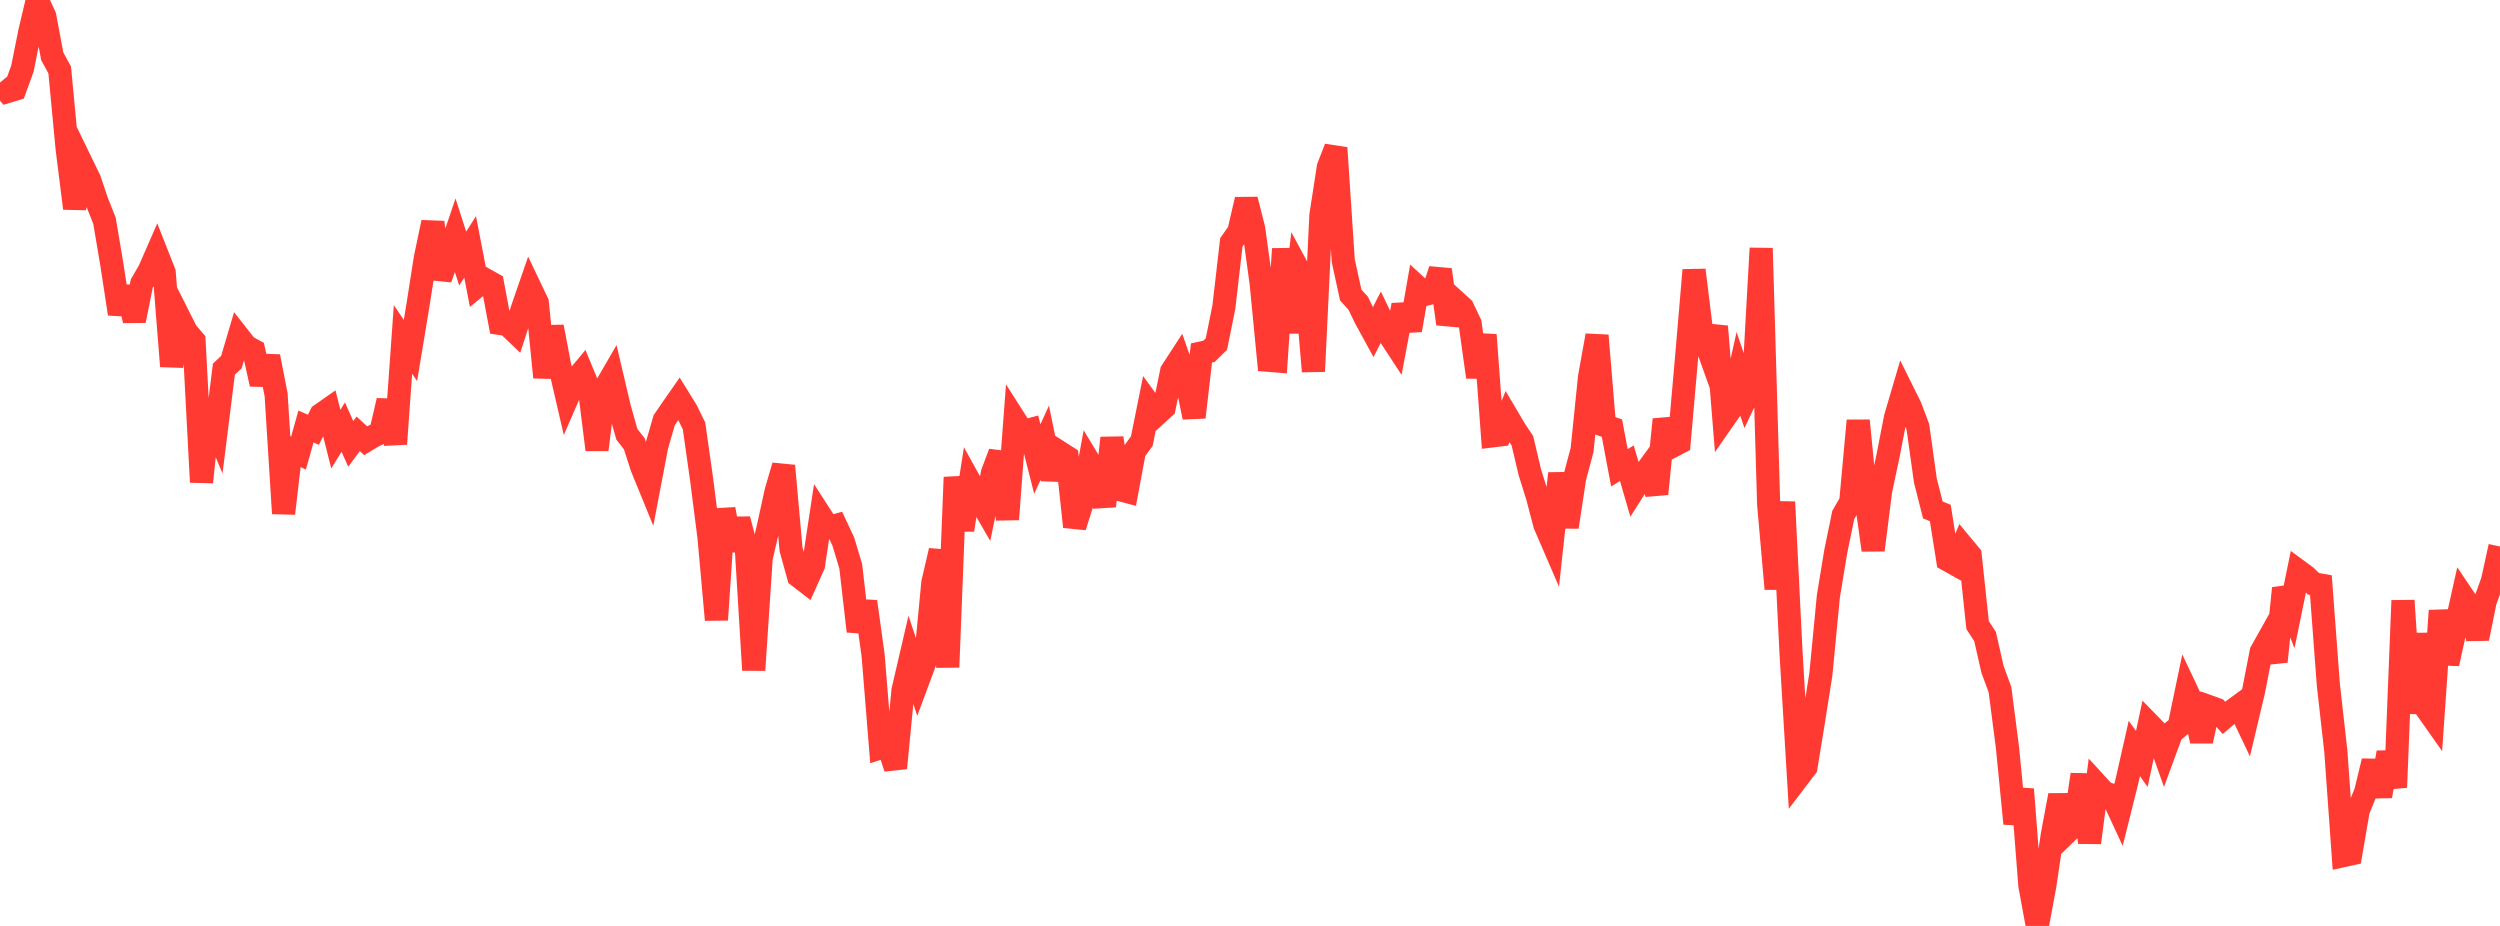 <?xml version="1.0" standalone="no"?>
<!DOCTYPE svg PUBLIC "-//W3C//DTD SVG 1.1//EN" "http://www.w3.org/Graphics/SVG/1.1/DTD/svg11.dtd">

<svg width="135" height="50" viewBox="0 0 135 50" preserveAspectRatio="none" 
  xmlns="http://www.w3.org/2000/svg"
  xmlns:xlink="http://www.w3.org/1999/xlink">


<polyline points="0.0, 4.458 0.403, 4.941 0.806, 4.819 1.209, 3.713 1.612, 1.704 2.015, 0.0 2.418, 0.883 2.821, 3.038 3.224, 3.779 3.627, 8.039 4.03, 11.25 4.433, 8.879 4.836, 9.709 5.239, 10.906 5.642, 11.918 6.045, 14.314 6.448, 16.946 6.851, 15.512 7.254, 17.315 7.657, 15.308 8.06, 14.614 8.463, 13.692 8.866, 14.715 9.269, 19.776 9.672, 17.13 10.075, 17.93 10.478, 18.398 10.881, 26.035 11.284, 22.197 11.687, 23.16 12.09, 19.937 12.493, 19.558 12.896, 18.194 13.299, 18.706 13.701, 18.927 14.104, 20.744 14.507, 19.252 14.91, 21.313 15.313, 27.727 15.716, 24.267 16.119, 24.467 16.522, 23.031 16.925, 23.208 17.328, 22.39 17.731, 22.109 18.134, 23.713 18.537, 23.063 18.94, 23.971 19.343, 23.427 19.746, 23.801 20.149, 23.558 20.552, 23.364 20.955, 21.636 21.358, 23.973 21.761, 18.328 22.164, 18.926 22.567, 16.496 22.97, 13.92 23.373, 12.007 23.776, 15.044 24.179, 13.898 24.582, 12.71 24.985, 13.963 25.388, 13.331 25.791, 15.427 26.194, 15.097 26.597, 15.323 27.0, 17.466 27.403, 17.527 27.806, 17.912 28.209, 16.668 28.612, 15.503 29.015, 16.348 29.418, 20.376 29.821, 17.648 30.224, 19.76 30.627, 21.506 31.03, 20.579 31.433, 20.094 31.836, 21.069 32.239, 24.284 32.642, 21.004 33.045, 20.309 33.448, 22.023 33.851, 23.45 34.254, 23.966 34.657, 25.219 35.06, 26.205 35.463, 24.093 35.866, 22.693 36.269, 22.104 36.672, 21.526 37.075, 22.178 37.478, 23.002 37.881, 25.844 38.284, 28.996 38.687, 33.47 39.09, 27.493 39.493, 29.702 39.896, 28.043 40.299, 29.582 40.701, 36.185 41.104, 30.123 41.507, 28.381 41.91, 26.536 42.313, 25.154 42.716, 29.661 43.119, 31.115 43.522, 31.425 43.925, 30.527 44.328, 27.868 44.731, 28.492 45.134, 28.379 45.537, 29.239 45.94, 30.579 46.343, 34.088 46.746, 32.486 47.149, 35.392 47.552, 40.375 47.955, 40.244 48.358, 41.473 48.761, 37.289 49.164, 35.553 49.567, 36.77 49.97, 35.686 50.373, 31.475 50.776, 29.734 51.179, 36.027 51.582, 25.772 51.985, 28.616 52.388, 26.049 52.791, 26.779 53.194, 27.477 53.597, 25.526 54.0, 24.454 54.403, 28.045 54.806, 22.676 55.209, 23.31 55.612, 23.203 56.015, 24.791 56.418, 23.906 56.821, 25.863 57.224, 24.428 57.627, 24.687 58.03, 28.443 58.433, 27.171 58.836, 24.967 59.239, 25.632 59.642, 27.329 60.045, 23.651 60.448, 26.433 60.851, 26.54 61.254, 24.376 61.657, 23.822 62.06, 21.824 62.463, 22.376 62.866, 22.008 63.269, 20.052 63.672, 19.432 64.075, 20.584 64.478, 22.532 64.881, 19.06 65.284, 18.973 65.687, 18.576 66.09, 16.573 66.493, 13.088 66.896, 12.513 67.299, 10.777 67.701, 12.363 68.104, 15.301 68.507, 19.456 68.91, 19.488 69.313, 13.44 69.716, 17.951 70.119, 14.571 70.522, 15.318 70.925, 20.054 71.328, 11.638 71.731, 9.026 72.134, 7.987 72.537, 14.086 72.94, 15.931 73.343, 16.376 73.746, 17.208 74.149, 17.944 74.552, 17.151 74.955, 17.987 75.358, 18.603 75.761, 16.474 76.164, 17.825 76.567, 15.52 76.97, 15.891 77.373, 15.795 77.776, 14.566 78.179, 17.487 78.582, 16.26 78.985, 16.626 79.388, 17.479 79.791, 20.359 80.194, 18.084 80.597, 23.536 81.0, 23.487 81.403, 22.512 81.806, 23.195 82.209, 23.801 82.612, 25.504 83.015, 26.791 83.418, 28.326 83.821, 29.26 84.224, 25.567 84.627, 28.458 85.03, 25.811 85.433, 24.295 85.836, 20.353 86.239, 18.117 86.642, 22.978 87.045, 23.12 87.448, 25.262 87.851, 25.014 88.254, 26.4 88.657, 25.766 89.06, 25.215 89.463, 26.669 89.866, 22.651 90.269, 24.116 90.672, 23.905 91.075, 19.312 91.478, 14.585 91.881, 17.861 92.284, 18.986 92.687, 17.63 93.09, 22.625 93.493, 22.045 93.896, 20.25 94.299, 21.45 94.701, 20.601 95.104, 13.405 95.507, 27.224 95.91, 31.799 96.313, 27.107 96.716, 35.252 97.119, 41.957 97.522, 41.428 97.925, 38.96 98.328, 36.4 98.731, 32.206 99.134, 29.761 99.537, 27.805 99.94, 27.109 100.343, 22.713 100.746, 26.827 101.149, 29.704 101.552, 26.508 101.955, 24.609 102.358, 22.537 102.761, 21.169 103.164, 21.981 103.567, 23.056 103.97, 25.949 104.373, 27.535 104.776, 27.702 105.179, 30.238 105.582, 30.464 105.985, 29.495 106.388, 29.98 106.791, 33.756 107.194, 34.373 107.597, 36.151 108.0, 37.242 108.403, 40.367 108.806, 44.473 109.209, 42.622 109.612, 47.809 110.015, 50.0 110.418, 47.833 110.821, 45.112 111.224, 42.946 111.627, 44.93 112.03, 44.54 112.433, 41.827 112.836, 45.505 113.239, 42.376 113.642, 42.816 114.045, 42.941 114.448, 43.811 114.851, 42.199 115.254, 40.417 115.657, 40.98 116.06, 39.106 116.463, 39.519 116.866, 40.655 117.269, 39.559 117.672, 39.224 118.075, 37.291 118.478, 38.144 118.881, 40.02 119.284, 38.158 119.687, 38.303 120.09, 38.763 120.493, 38.42 120.896, 38.125 121.299, 38.973 121.701, 37.278 122.104, 35.202 122.507, 34.483 122.91, 35.724 123.313, 31.767 123.716, 32.804 124.119, 30.833 124.522, 31.13 124.925, 31.524 125.328, 31.596 125.731, 36.981 126.134, 40.564 126.537, 46.202 126.94, 46.113 127.343, 43.768 127.746, 42.77 128.149, 41.102 128.552, 42.996 128.955, 40.631 129.358, 42.519 129.761, 32.43 130.164, 38.51 130.567, 34.228 130.97, 38.192 131.373, 38.764 131.776, 32.977 132.179, 35.839 132.582, 33.998 132.985, 32.19 133.388, 32.791 133.791, 34.479 134.194, 32.487 134.597, 31.357 135.0, 29.511" fill="none" stroke="#ff3a33" stroke-width="1.25"/>

</svg>